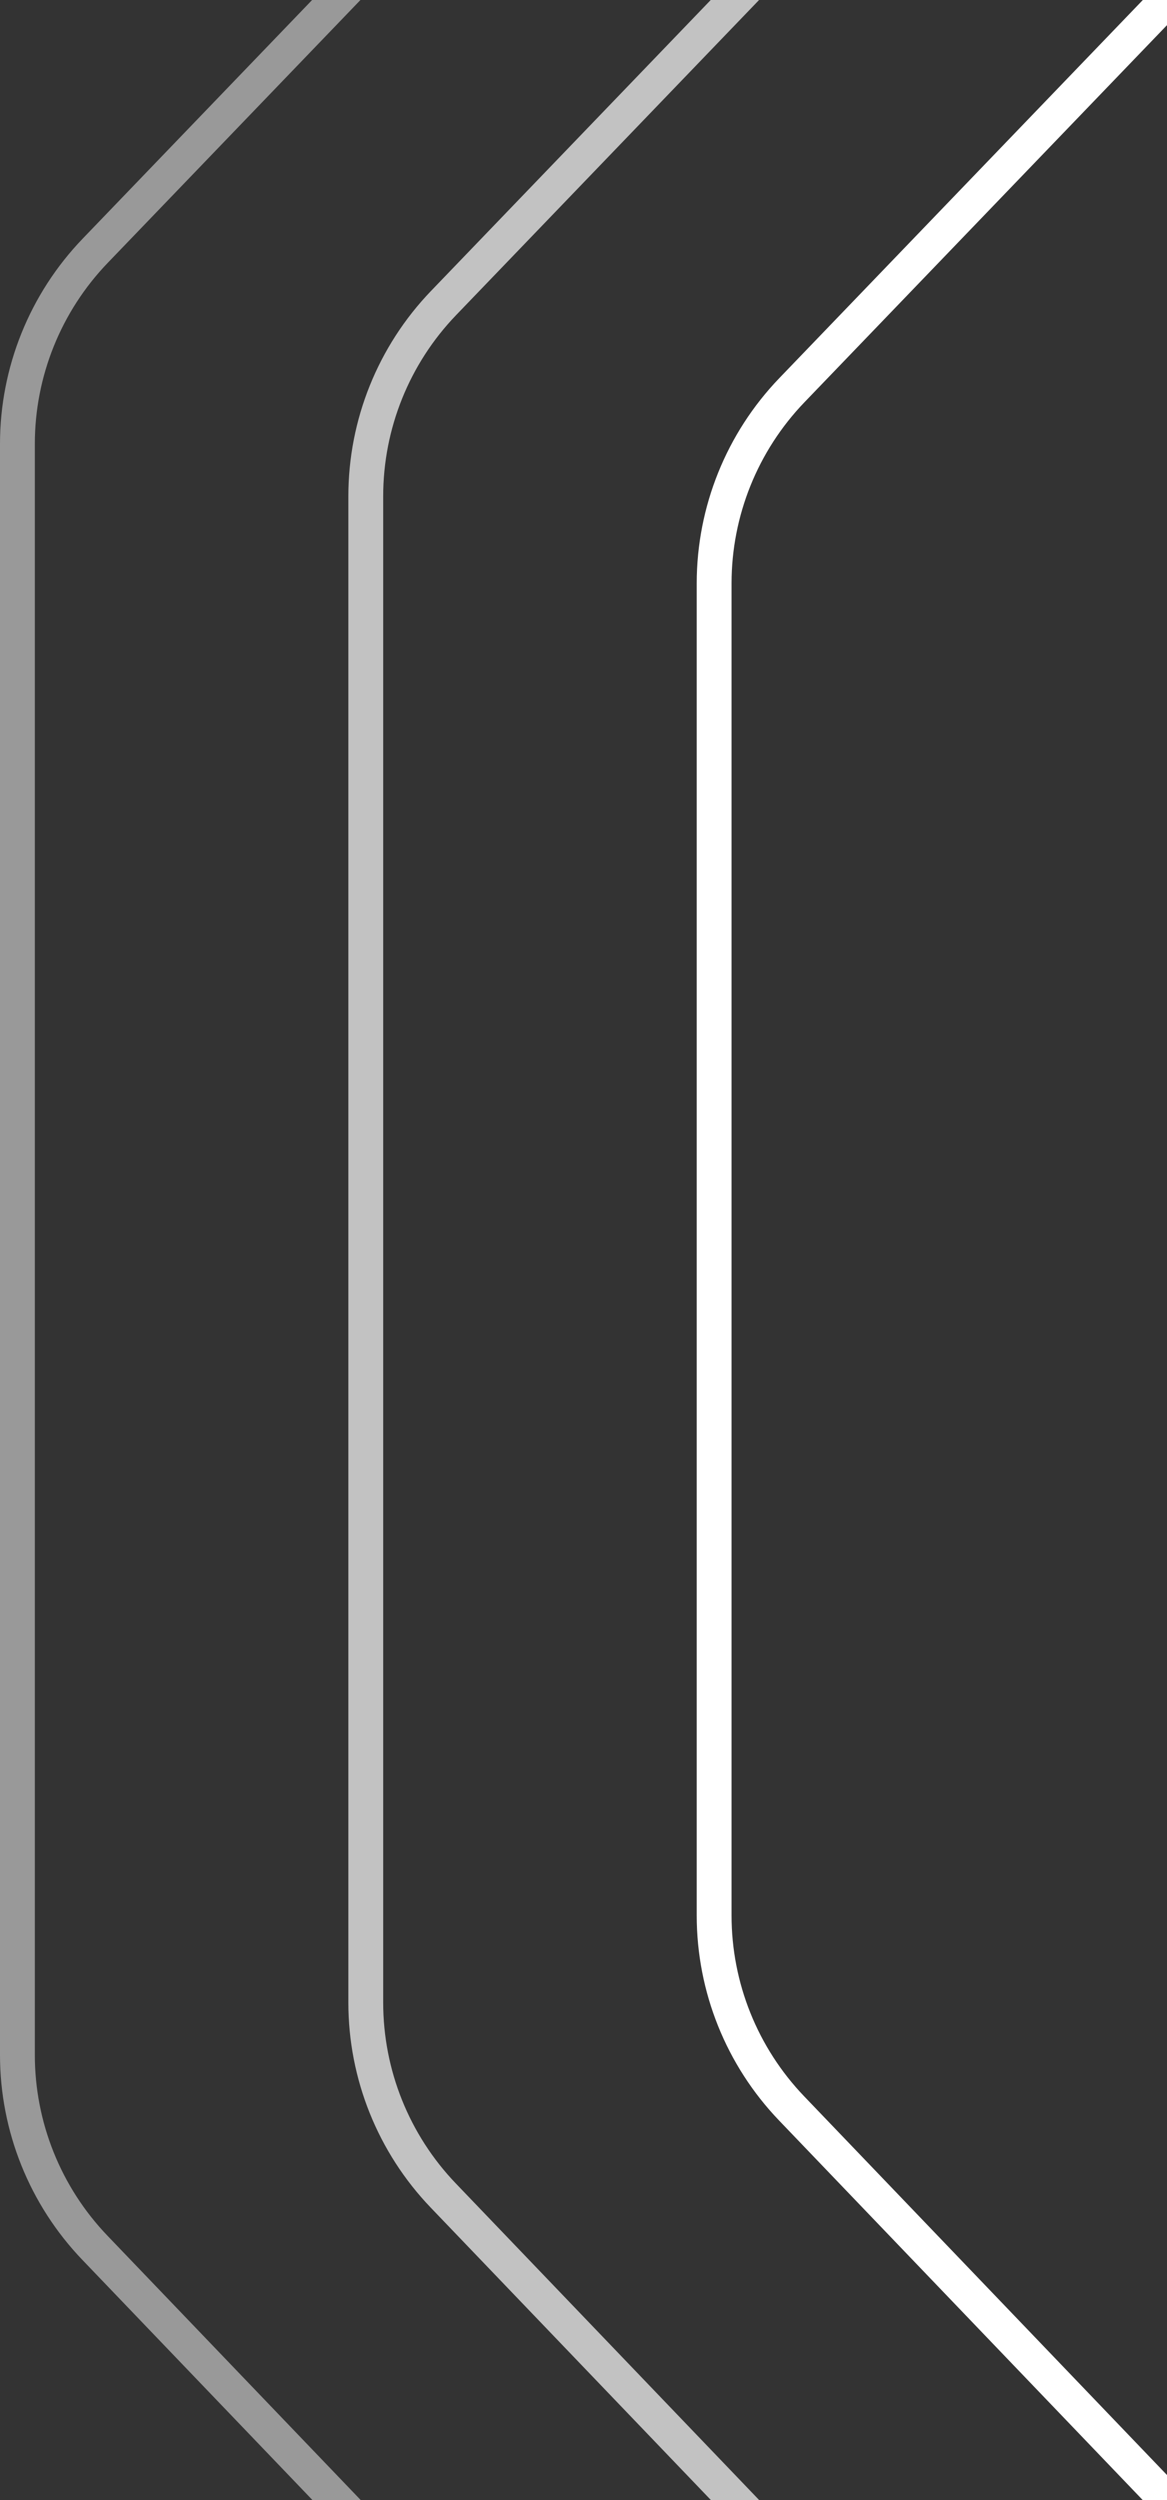 <svg width="134" height="287" viewBox="0 0 134 287" fill="none" xmlns="http://www.w3.org/2000/svg">
<rect x="0" y="0" width="134" height="287" fill="#333333" stroke="none"/>
<path d="M134 0L90.935 44.782C85.202 50.743 82 58.692 82 66.963V143.5M134 287L90.896 242.022C85.187 236.065 82 228.133 82 219.881V143" stroke="white" stroke-width="4" stroke-linejoin="round"/>
<path d="M94 -10L50.935 34.782C45.202 40.743 42 48.692 42 56.963V143.5M94 297L50.896 252.022C45.187 246.065 42 238.133 42 229.881V143" stroke="white" stroke-opacity="0.7" stroke-width="4" stroke-linejoin="round"/>
<path d="M54 -16L10.935 28.782C5.202 34.743 2 42.692 2 50.963V143.5M54 303L10.896 258.022C5.187 252.065 2 244.133 2 235.881V143" stroke="white" stroke-opacity="0.5" stroke-width="4" stroke-linejoin="round"/>
</svg>

